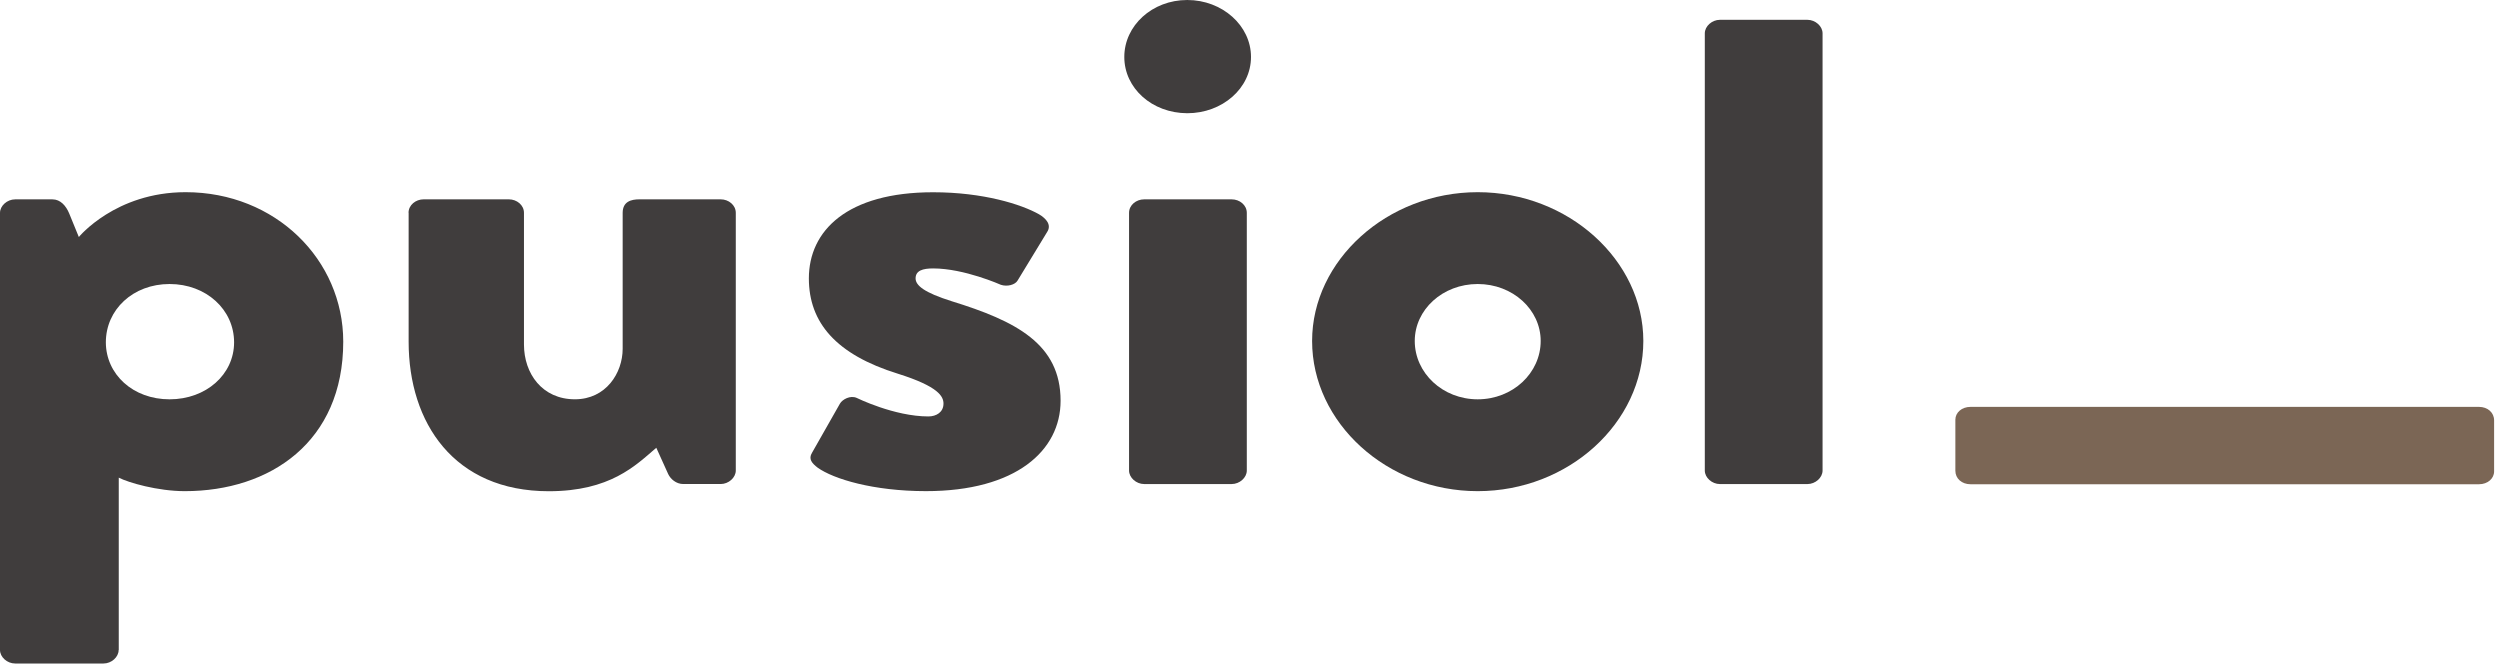 <svg width="165" height="44" viewBox="0 0 165 44" fill="none" xmlns="http://www.w3.org/2000/svg">
<path d="M163.614 31.96C164.189 31.96 164.611 31.582 164.611 31.114V27.745C164.611 27.231 164.189 26.854 163.614 26.854H130.051C129.476 26.854 129.054 27.231 129.054 27.7V31.069C129.054 31.582 129.476 31.96 130.051 31.96H163.614Z" fill="#7B6655"/>
<path d="M7.83 42.9C7.83 43.368 7.357 43.791 6.833 43.791H0.997C0.473 43.791 0 43.368 0 42.9V14.049C0 13.581 0.473 13.158 0.997 13.158H3.464C3.988 13.158 4.359 13.581 4.57 14.095L5.203 15.643C5.203 15.643 7.619 12.684 12.248 12.684C18.186 12.684 22.654 17.145 22.654 22.55C22.654 29.171 17.822 32.416 12.197 32.416C10.407 32.416 8.464 31.85 7.838 31.525V42.9H7.83ZM11.193 26.355C13.609 26.355 15.45 24.709 15.45 22.595C15.45 20.436 13.609 18.745 11.193 18.745C8.777 18.745 6.986 20.436 6.986 22.595C6.994 24.709 8.777 26.355 11.193 26.355Z" fill="#403D3D"/>
<path d="M26.963 14.047C26.963 13.534 27.436 13.156 27.96 13.156H33.585C34.109 13.156 34.582 13.534 34.582 14.047V22.737C34.582 24.662 35.79 26.353 37.944 26.353C39.997 26.353 41.096 24.616 41.096 23.016V14.047C41.096 13.293 41.67 13.156 42.202 13.156H47.565C48.089 13.156 48.562 13.534 48.562 14.047V31.055C48.562 31.523 48.089 31.946 47.565 31.946H45.098C44.625 31.946 44.254 31.614 44.101 31.289L43.315 29.552C41.947 30.73 40.266 32.421 36.22 32.421C29.968 32.421 26.97 27.914 26.97 22.555V14.047H26.963Z" fill="#403D3D"/>
<path d="M53.596 29.878L55.437 26.639C55.597 26.36 56.121 26.073 56.543 26.262C56.543 26.262 59.017 27.485 61.273 27.485C61.797 27.485 62.27 27.205 62.27 26.639C62.27 26.171 61.958 25.514 59.272 24.669C55.175 23.401 53.385 21.287 53.385 18.373C53.385 15.225 55.91 12.689 61.586 12.689C64.897 12.689 67.423 13.489 68.58 14.146C69.053 14.425 69.424 14.848 69.104 15.323L67.161 18.516C67.001 18.796 66.477 18.939 66.055 18.796C66.055 18.796 63.639 17.716 61.586 17.716C60.902 17.716 60.429 17.859 60.429 18.373C60.429 18.841 61.004 19.31 62.794 19.875C67.052 21.189 69.999 22.692 69.999 26.451C69.999 29.742 67.052 32.415 61.113 32.415C57.642 32.415 55.015 31.615 53.967 30.867C53.596 30.581 53.334 30.301 53.596 29.878Z" fill="#403D3D"/>
<path d="M74.204 3.759C74.204 1.691 76.045 0 78.359 0C80.674 0 82.566 1.691 82.566 3.759C82.566 5.827 80.674 7.473 78.359 7.473C76.038 7.466 74.204 5.827 74.204 3.759ZM74.517 14.048C74.517 13.534 74.99 13.157 75.514 13.157H81.292C81.816 13.157 82.289 13.534 82.289 14.048V31.056C82.289 31.524 81.816 31.947 81.292 31.947H75.514C74.99 31.947 74.517 31.524 74.517 31.056V14.048Z" fill="#403D3D"/>
<path d="M97.529 12.684C103.518 12.684 108.46 17.191 108.46 22.504C108.46 27.909 103.518 32.416 97.529 32.416C91.54 32.416 86.599 27.902 86.599 22.504C86.599 17.191 91.54 12.684 97.529 12.684ZM97.529 26.355C99.843 26.355 101.685 24.618 101.685 22.504C101.685 20.436 99.843 18.745 97.529 18.745C95.215 18.745 93.374 20.436 93.374 22.504C93.374 24.618 95.215 26.355 97.529 26.355Z" fill="#403D3D"/>
<path d="M112.517 2.199C112.517 1.731 112.99 1.308 113.514 1.308H119.292C119.816 1.308 120.289 1.731 120.289 2.199V31.057C120.289 31.525 119.816 31.948 119.292 31.948H113.514C112.99 31.948 112.517 31.525 112.517 31.057V2.199Z" fill="#403D3D"/>
</svg>
